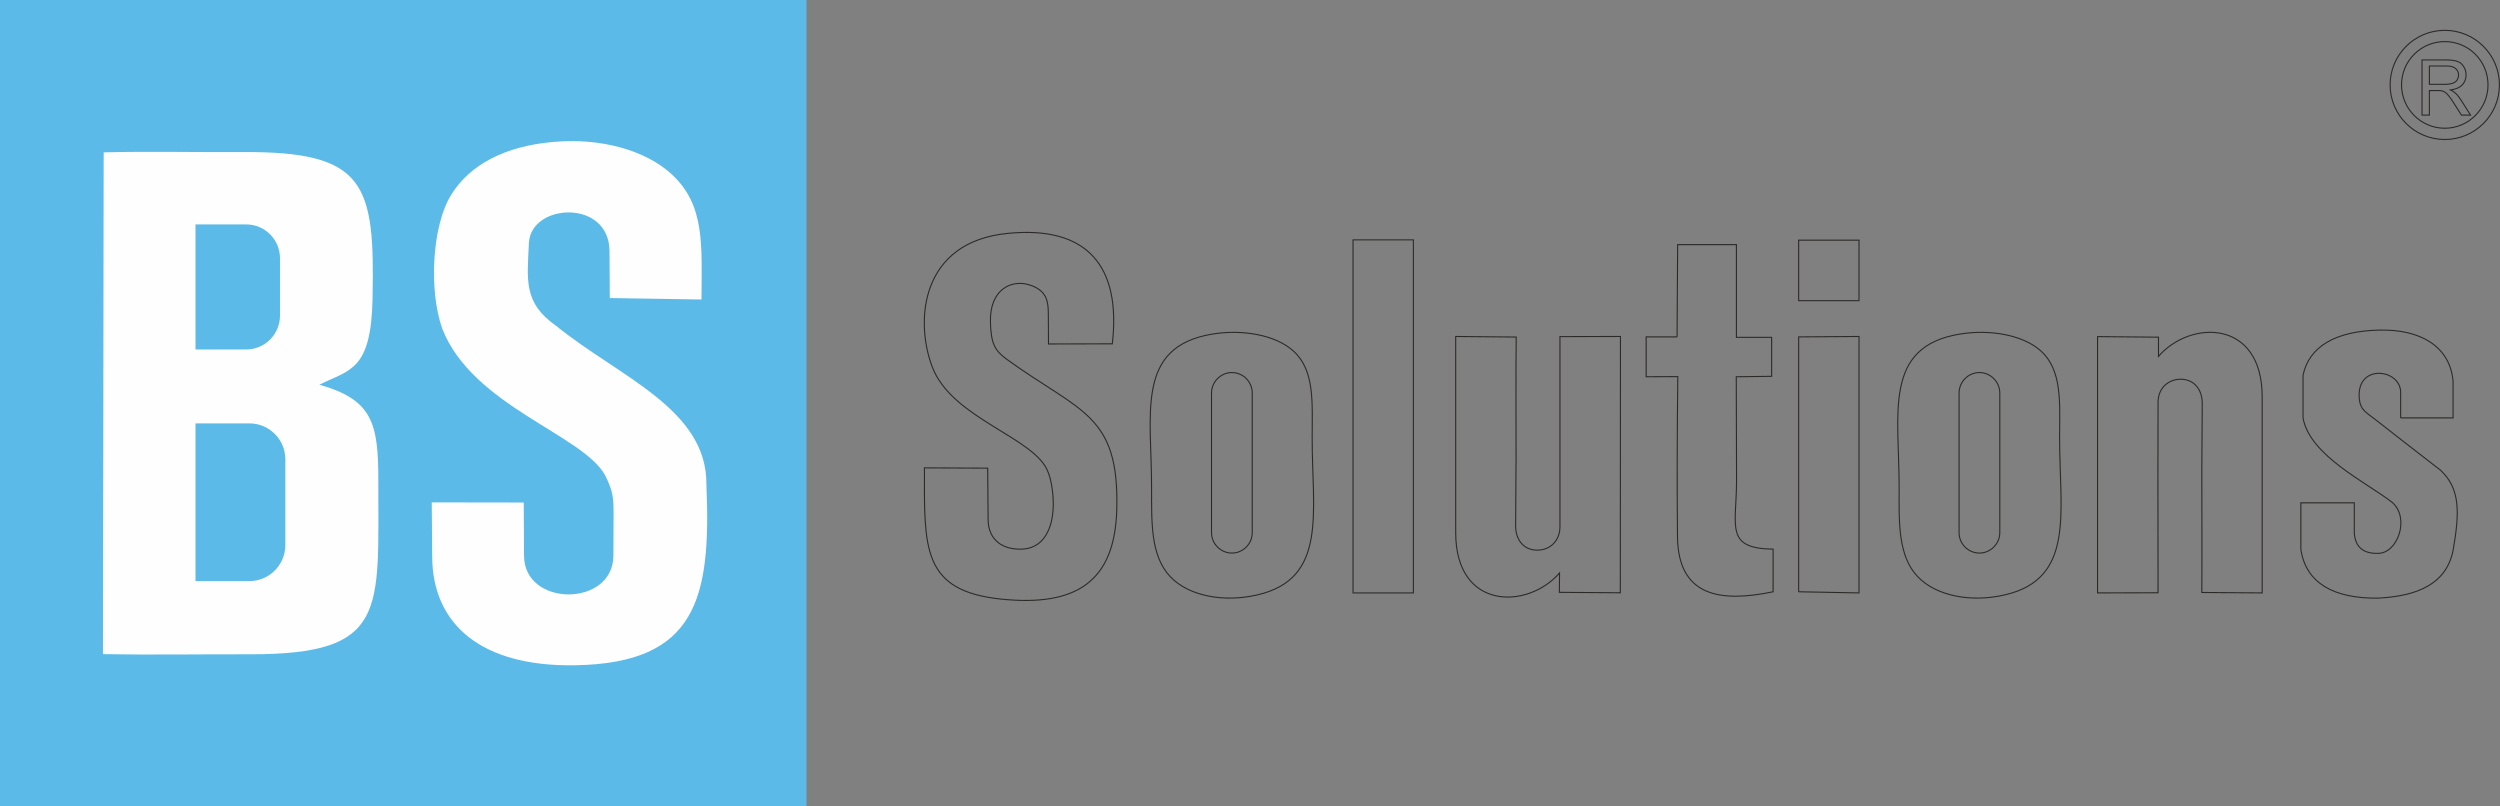 <?xml version="1.0" encoding="UTF-8"?>
<!DOCTYPE svg PUBLIC "-//W3C//DTD SVG 1.1//EN" "http://www.w3.org/Graphics/SVG/1.1/DTD/svg11.dtd">
<!-- Creator: CorelDRAW X8 -->
<svg xmlns="http://www.w3.org/2000/svg" xml:space="preserve" width="173.088mm" height="55.838mm" version="1.1" style="shape-rendering:geometricPrecision; text-rendering:geometricPrecision; image-rendering:optimizeQuality; fill-rule:evenodd; clip-rule:evenodd"
viewBox="0 0 17313 5585"
 xmlns:xlink="http://www.w3.org/1999/xlink">
 <rect x="0" y="0" width="17313" height="5585" fill="#808080" stroke="none"/>
 <defs>
  <style type="text/css">
   <![CDATA[
    .str0 {stroke:#2B2A29;stroke-width:7.622}
    .fil2 {fill:none}
    .fil1 {fill:#FEFEFE}
    .fil0 {fill:#5BBAE8}
   ]]>
  </style>
 </defs>
 <g id="Camada_x0020_1">
  <rect class="fil0" width="5585" height="5585"/>
  <path class="fil1" d="M713 4530c344,6 683,0 1019,1 958,1 886,-300 888,-1200 1,-403 -42,-563 -408,-667 209,-105 358,-94 368,-596 16,-794 -44,-1021 -903,-1015 -319,2 -641,-6 -959,2l-5 3475zm641 -2976l351 0c129,0 234,105 234,234l0 398c0,129 -105,234 -234,234l-351 0 0 -866zm0 1378l374 0c136,0 248,111 248,248l0 595c0,137 -112,249 -248,249l-374 0 0 -1092z"/>
  <path class="fil1" d="M3627 3480l-637 -1 3 380c4,462 336,760 993,748 835,-15 940,-460 906,-1250 6,-525 -602,-745 -1040,-1100 -229,-160 -201,-318 -189,-577 16,-274 557,-303 558,60l2 324 635 10c2,-384 24,-653 -205,-866 -183,-170 -498,-255 -823,-225 -332,29 -574,156 -703,362 -137,216 -158,668 -64,932 210,535 973,732 1128,1015 58,119 59,155 58,309 0,82 -1,164 -1,245 0,360 -619,360 -619,2l-2 -368z"/>
  <path class="fil2 str0" d="M16824 584l108 0c23,0 41,-3 54,-8 13,-4 23,-12 30,-22 6,-11 10,-22 10,-35 0,-18 -7,-33 -20,-44 -13,-12 -33,-18 -62,-18l-120 0 0 127zm-51 213l0 -382 169 0c34,0 60,4 78,11 18,6 32,19 42,36 11,17 16,36 16,57 0,27 -9,50 -26,69 -18,18 -45,30 -81,35 13,6 23,13 30,19 15,13 29,30 42,51l66 104 -63 0 -51 -80c-14,-23 -26,-40 -36,-52 -10,-13 -18,-21 -26,-26 -7,-5 -15,-8 -23,-10 -5,-1 -15,-2 -28,-2l-58 0 0 170 -51 0zm158 -509c165,0 299,134 299,300 0,165 -134,300 -299,300 -166,0 -300,-135 -300,-300 0,-166 134,-300 300,-300zm0 -78c208,0 378,169 378,378 0,209 -170,378 -378,378 -209,0 -379,-169 -379,-378 0,-209 170,-378 379,-378zm-306 2684c121,0 242,0 363,0 0,-85 0,-170 0,-255 -22,-243 -230,-360 -511,-353 -301,6 -486,113 -528,312 0,99 0,197 0,296 45,261 444,449 619,586 123,111 35,352 -99,352 -107,3 -157,-47 -165,-138 0,-71 0,-142 0,-212 -118,0 -252,0 -370,0 0,108 0,215 0,323 36,238 235,341 535,337 272,-14 472,-97 519,-330 45,-258 52,-426 -86,-555 -166,-128 -304,-236 -463,-360 -53,-41 -93,-60 -100,-132 -27,-252 289,-212 286,-46 0,58 0,117 0,175zm-959 -146c0,-541 -500,-533 -718,-280l0 -133 -422 -4 0 1775 419 -1 -1 -808 1 -511c0,-90 60,-151 140,-159 102,-9 167,64 166,169l-3 474c0,277 2,555 0,833l418 3 0 -1358zm-1958 -168l0 0c77,0 141,64 141,142l0 967c0,77 -64,141 -141,141l0 0c-78,0 -141,-64 -141,-141l0 -967c0,-78 63,-142 141,-142zm-133 -267c-538,87 -422,550 -423,1073 -1,232 -8,465 129,608 129,135 372,179 601,126 491,-112 381,-575 381,-1091 1,-237 20,-466 -131,-600 -124,-111 -354,-149 -557,-116zm-1119 -231l418 0 0 -419 -418 0 0 419zm-2668 2024l-418 0 0 -2445 418 0 0 2445zm-1257 -1526l0 0c78,0 141,64 141,142l0 967c0,77 -63,141 -141,141l0 0c-77,0 -141,-64 -141,-141l0 -967c0,-78 64,-142 141,-142zm3925 1518l418 8 0 -1776 -418 3 0 1765zm-842 -1765l-214 0 0 276 219 -1c-4,368 -6,746 -2,1109 4,412 294,458 662,381l0 -295c-335,-5 -254,-156 -253,-472l-2 -722 245 -3 0 -270 -244 0 0 -642 -407 0 -4 639zm-1533 1356c0,540 500,532 719,279l-1 134 422 3 1 -1775 -419 1 0 808 0 511c-1,90 -61,152 -141,159 -102,9 -167,-64 -166,-169l3 -474c0,-277 -2,-555 1,-832l-419 -4 0 1359zm-1682 -1376c-539,87 -423,550 -424,1073 0,232 -7,465 130,608 128,135 371,179 601,126 491,-112 380,-575 381,-1091 0,-237 20,-466 -132,-600 -124,-111 -354,-149 -556,-116zm-1559 929l-438 -2c-1,554 -19,852 532,909 517,53 788,-118 800,-625 17,-660 -255,-668 -762,-1036 -83,-60 -109,-109 -113,-256 -7,-226 146,-308 288,-253 101,40 113,105 113,200l1 203 442 -1c62,-537 -172,-819 -723,-765 -606,59 -644,606 -525,922 136,366 720,490 805,736 5,13 9,27 13,41 22,88 31,204 7,301 -27,105 -91,188 -216,187 -146,0 -220,-86 -221,-203l-3 -358z"/>
 </g>
</svg>

